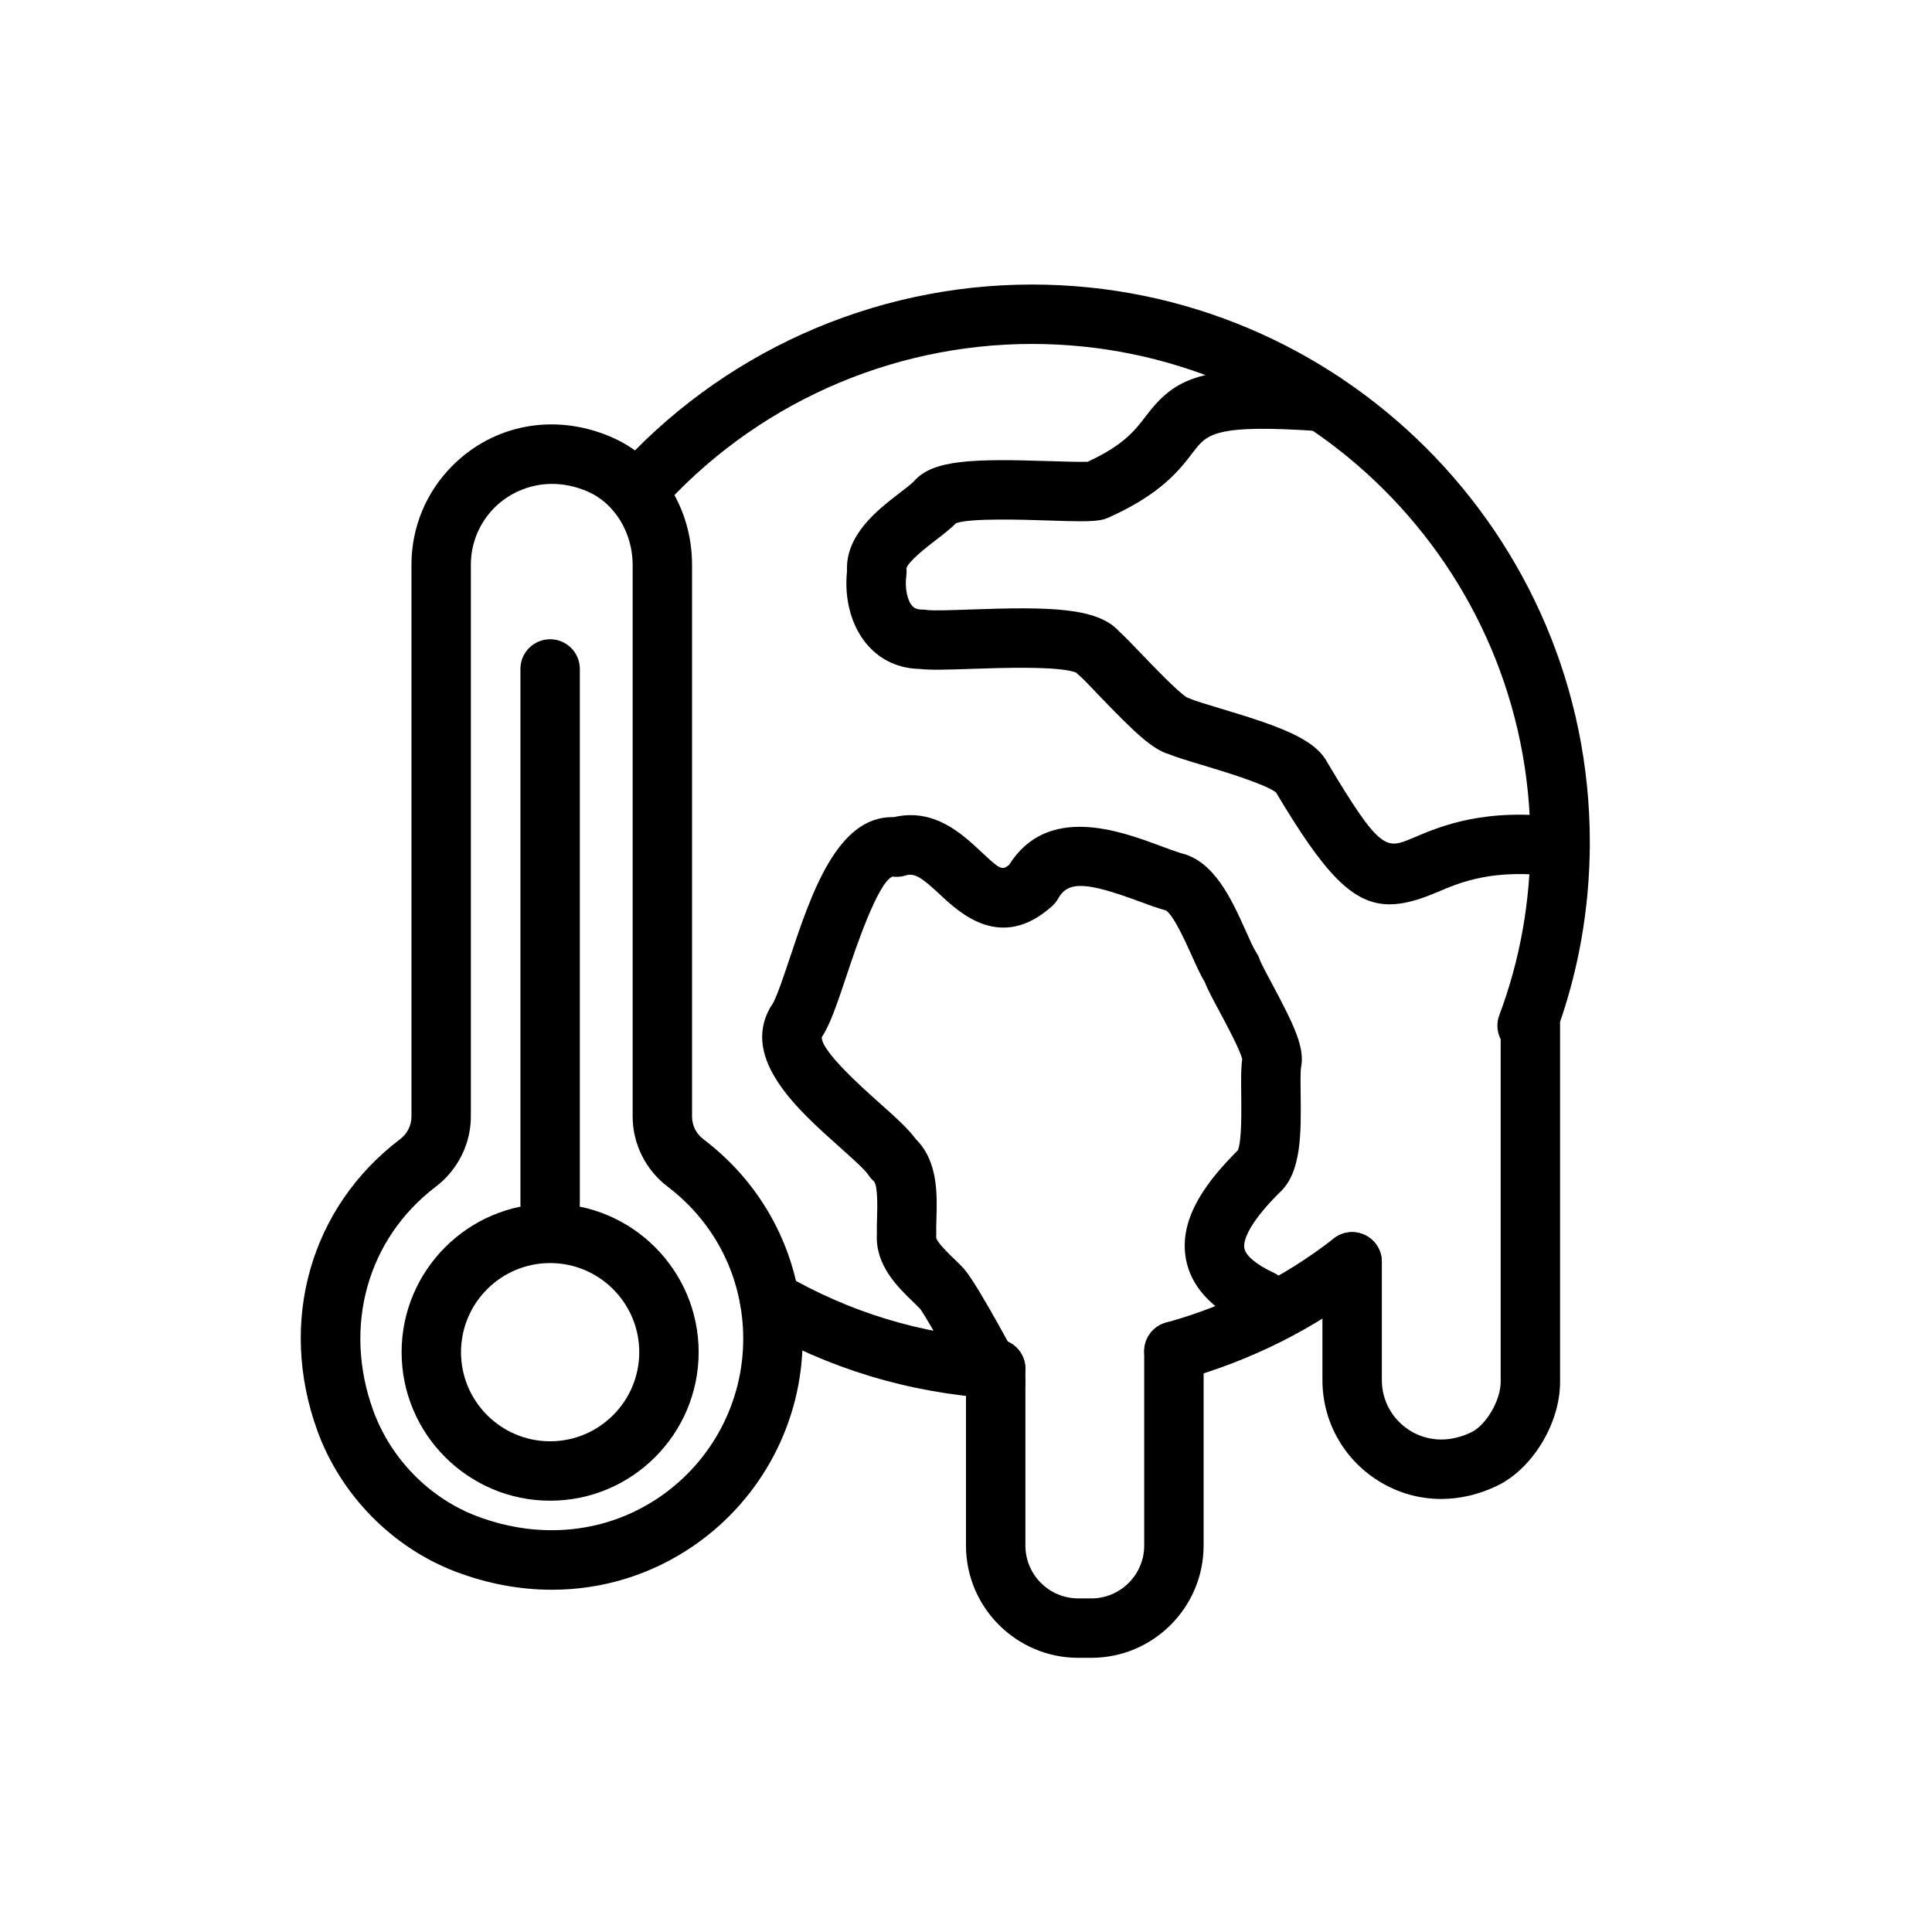 <?xml version="1.0" encoding="UTF-8"?>
<!-- Uploaded to: SVG Find, www.svgrepo.com, Generator: SVG Find Mixer Tools -->
<svg fill="#000000" width="800px" height="800px" version="1.1" viewBox="144 144 512 512" xmlns="http://www.w3.org/2000/svg">
 <g>
  <path d="m407.88 514.61c-0.168 0-0.348-0.008-0.523-0.016-22.625-1.477-43.941-7.941-63.352-19.234-3.758-2.184-5.035-7.004-2.844-10.762 2.184-3.758 7.004-5.027 10.762-2.844 17.289 10.055 36.285 15.812 56.465 17.129 4.336 0.285 7.625 4.027 7.34 8.371-0.27 4.156-3.734 7.356-7.848 7.356z"/>
  <path d="m548.7 423.69c-0.922 0-1.852-0.16-2.766-0.5-4.066-1.531-6.129-6.066-4.606-10.141 5.465-14.559 8.238-29.996 8.238-45.879 0-72.793-59.254-132.02-132.09-132.02-37.793 0-73.832 16.219-98.875 44.504-2.891 3.258-7.856 3.551-11.117 0.676-3.25-2.883-3.559-7.863-0.676-11.117 28.035-31.648 68.371-49.809 110.67-49.809 81.52 0.004 147.84 66.293 147.84 147.77 0 17.773-3.113 35.078-9.242 51.414-1.191 3.16-4.188 5.106-7.371 5.106z"/>
  <path d="m455.09 509.97c-3.445 0-6.609-2.281-7.578-5.773-1.16-4.191 1.301-8.527 5.488-9.688 16.305-4.512 31.273-12.023 44.496-22.316 3.43-2.684 8.363-2.051 11.047 1.375 2.668 3.43 2.051 8.379-1.375 11.047-14.852 11.562-31.664 19.996-49.969 25.07-0.703 0.191-1.41 0.285-2.109 0.285z"/>
  <path d="m407.88 518.08c-2.992 0-5.844-1.707-7.164-4.598-1.047-2.223-10.68-19.543-12.777-22.523-0.613-0.652-1.32-1.328-2.051-2.039-3.981-3.852-9.965-9.617-9.508-17.875-0.031-1.316 0-2.797 0.047-4.367 0.078-2.5 0.246-8.34-0.816-9.609-0.594-0.5-1.07-1.047-1.484-1.699-0.898-1.398-4.66-4.742-7.672-7.434-10.961-9.77-25.984-23.156-18.434-36.77 0.168-0.301 0.355-0.602 0.562-0.875 1.082-1.5 3.215-7.879 4.766-12.539 5.559-16.668 12.414-37.207 27.051-37.207 0.16 0 0.324 0.008 0.477 0.008 10.672-2.5 18.043 4.422 23.023 9.062 5.004 4.676 5.582 5.203 7.535 3.566 10.125-16.129 29.398-8.965 39.875-5.082 1.977 0.738 3.859 1.438 5.566 1.977 8.918 2.031 13.562 12.363 17.297 20.695 0.984 2.191 2.098 4.684 2.754 5.656 0.422 0.629 0.746 1.316 0.977 2.031 0.309 0.883 1.969 3.981 3.184 6.242 6.012 11.199 8.734 17.043 7.703 22.18-0.184 0.984-0.145 4.535-0.109 7.133 0.129 10.262 0.262 20.879-5.719 26.16-9.004 9.012-9.449 13.23-9.203 14.613 0.355 1.992 3.199 4.367 7.809 6.519 3.938 1.836 5.644 6.519 3.805 10.461-1.836 3.938-6.512 5.648-10.461 3.805-9.738-4.543-15.352-10.617-16.66-18.059-1.969-11.164 6.305-21.18 13.801-28.684 1.039-2.5 0.93-10.648 0.883-14.621-0.047-3.883-0.094-7.035 0.262-9.523-0.621-2.551-4.211-9.25-5.988-12.547-1.93-3.598-3.191-5.981-3.938-7.863-1.16-1.938-2.238-4.336-3.461-7.059-1.445-3.215-4.812-10.73-6.856-11.945-2.406-0.66-4.703-1.516-7.125-2.414-14.031-5.203-18.812-5.375-21.387-0.762-0.422 0.754-0.961 1.43-1.598 2.016-13.484 12.137-24.43 1.922-29.688-2.992-4.891-4.566-6.766-5.852-9.172-5.106-1.105 0.348-2.289 0.461-3.453 0.285-3.938 1.508-9.977 19.609-12.246 26.43-2.66 7.957-4.352 12.859-6.504 16.145-0.207 3.621 10.938 13.555 15.152 17.305 4.219 3.766 7.641 6.82 9.785 9.73 5.894 5.82 5.637 14.676 5.441 21.219-0.039 1.367-0.086 2.644-0.039 3.742 0.012 0.348 0.004 0.68-0.023 1.016-0.094 1.062 3.527 4.559 4.719 5.703 1.008 0.969 1.961 1.898 2.781 2.789l-0.016 0.023c3.996 4.688 15.359 26.328 15.453 26.539 1.801 3.961 0.055 8.625-3.898 10.434-1.059 0.484-2.168 0.707-3.258 0.707zm64.066-69.027m0.23-0.352c-0.008 0.016-0.031 0.031-0.047 0.055 0.016-0.016 0.031-0.031 0.047-0.055zm1.086-23.672m0.066-1.176c-0.008 0.039-0.008 0.07-0.016 0.109 0.008-0.039 0.008-0.07 0.016-0.109z"/>
  <path d="m512.28 383.66c-9.902 0-17.359-8.258-30.121-29.645-2.875-2.269-14.492-5.75-19.527-7.266-4.312-1.293-7.059-2.129-8.988-2.93-4.199-1.262-8.734-5.426-18.598-15.723-2.199-2.289-4.012-4.25-4.957-5.019-0.293-0.238-0.578-0.508-0.852-0.801-4.203-1.844-20.586-1.27-27.684-1.023-6.738 0.234-10.91 0.359-13.727 0.027-5.527-0.094-10.309-2.246-13.844-6.242-4.281-4.836-6.312-12.145-5.512-19.711-0.461-9.586 8.125-16.207 13.883-20.641 1.484-1.152 2.883-2.184 3.875-3.168 4.949-5.688 15.453-5.988 36.102-5.312 3.606 0.109 7.957 0.254 9.934 0.16 9.562-4.438 12.516-8.309 15.375-12.062 7.578-9.934 14.336-14.066 47.379-11.723 4.336 0.301 7.602 4.066 7.297 8.402-0.309 4.336-3.988 7.68-8.402 7.297-28.027-1.953-30.051 0.715-33.75 5.574-3.574 4.688-8.473 11.109-22.578 17.391-0.555 0.246-1.137 0.422-1.738 0.539-2.644 0.5-6.633 0.406-14.031 0.152-6.727-0.223-20.473-0.668-24.43 0.699-1.555 1.539-3.438 2.992-5.418 4.519-2.223 1.715-7.434 5.727-7.766 7.543 0.078 0.652 0.07 1.191-0.016 1.844-0.43 3.207 0.215 6.519 1.582 8.055 0.445 0.504 1.199 0.941 2.512 0.941 0.461 0 0.93 0.031 1.383 0.109 1.438 0.238 6.926 0.031 11.348-0.117 20.602-0.73 33.855-0.684 39.637 5.867 1.301 1.152 3.012 2.93 5.773 5.812 3.168 3.305 9.656 10.078 12.109 11.617 0.355 0.109 0.699 0.246 1.039 0.406 0.992 0.461 4.652 1.562 7.586 2.445 15.5 4.652 25.277 7.981 28.637 14.445 14.055 23.562 15.551 22.953 22.602 19.957 7.625-3.238 19.148-8.117 40.074-5.367 4.312 0.57 7.34 4.519 6.773 8.832-0.57 4.305-4.496 7.356-8.832 6.773-16.668-2.199-25.102 1.375-31.863 4.25-4.676 1.98-8.637 3.09-12.266 3.09zm-53.512-54.699m-1.27-0.375h0.016-0.016zm-28.934-7.133c0 0.008 0 0.008 0.008 0.016-0.008-0.008-0.008-0.008-0.008-0.016zm-31.566-38.672m1.254-1.105c0 0.008 0 0.008-0.008 0.016 0.008-0.008 0.008-0.008 0.008-0.016z"/>
  <path d="m290.27 565.3c-8.449 0-17.043-1.574-25.453-4.766-16.82-6.367-30.559-20.355-36.73-37.414-10.449-28.867-1.852-59.164 21.902-77.191 1.938-1.469 3.051-3.668 3.051-6.027v-146.24c0-9.91 3.867-19.242 10.895-26.285 10.977-10.953 26.961-13.906 41.703-7.711 13.223 5.543 21.762 18.902 21.762 34.031v146.21c0 2.359 1.098 4.551 3.012 6.004 16.711 12.656 26.297 31.945 26.297 52.906 0 21.84-10.762 42.305-28.781 54.75-11.266 7.773-24.27 11.734-37.656 11.734zm0.016-293.06c-6.426 0-11.785 2.844-15.215 6.266-4.051 4.059-6.289 9.441-6.289 15.152v146.24c0 7.219-3.469 14.16-9.277 18.574-18.141 13.77-24.66 37.039-16.613 59.277 4.637 12.809 14.914 23.293 27.508 28.059 16.844 6.379 34.539 4.481 48.578-5.203 13.77-9.5 21.984-25.121 21.984-41.789 0-15.996-7.312-30.703-20.062-40.367-5.789-4.398-9.242-11.324-9.242-18.543v-146.21c0-8.633-4.867-16.473-12.109-19.52-3.25-1.359-6.363-1.938-9.262-1.938z"/>
  <path d="m289.79 470.85c-4.352 0-7.871-3.519-7.871-7.871v-141.7c0-4.352 3.519-7.871 7.871-7.871 4.352 0 7.871 3.519 7.871 7.871v141.7c0.004 4.352-3.519 7.875-7.871 7.875z"/>
  <path d="m289.79 541.7c-21.703 0-39.359-17.66-39.359-39.359 0-21.703 17.66-39.359 39.359-39.359 21.703 0 39.359 17.66 39.359 39.359 0 21.699-17.656 39.359-39.359 39.359zm0-62.977c-13.023 0-23.617 10.594-23.617 23.617 0 13.023 10.594 23.617 23.617 23.617 13.023 0 23.617-10.594 23.617-23.617 0-13.023-10.594-23.617-23.617-23.617z"/>
  <path d="m525.92 541.24c-5.887 0-11.652-1.637-16.805-4.906-9.172-5.82-14.656-15.766-14.656-26.598v-31.336c0-4.352 3.519-7.871 7.871-7.871 4.352 0 7.871 3.519 7.871 7.871v31.336c0 5.41 2.746 10.387 7.34 13.309 2.781 1.77 8.578 4.168 16.227 0.594 4.027-1.863 7.926-8.5 7.926-13.434v-94.465c0-4.352 3.519-7.871 7.871-7.871 4.352 0 7.871 3.519 7.871 7.871v94.465c0 11.133-7.473 23.301-17.012 27.699-4.734 2.227-9.664 3.336-14.504 3.336z"/>
  <path d="m433.21 583.34h-3.461c-16.402 0-29.754-13.355-29.754-29.762v-46.84c0-4.352 3.519-7.871 7.871-7.871 4.352 0 7.871 3.519 7.871 7.871v46.84c0 7.727 6.289 14.016 14.016 14.016h3.461c7.723 0 14.012-6.289 14.012-14.016v-51.484c0-4.352 3.519-7.871 7.871-7.871 4.352 0 7.871 3.519 7.871 7.871v51.484c0.004 16.406-13.352 29.762-29.758 29.762z"/>
 </g>
</svg>
